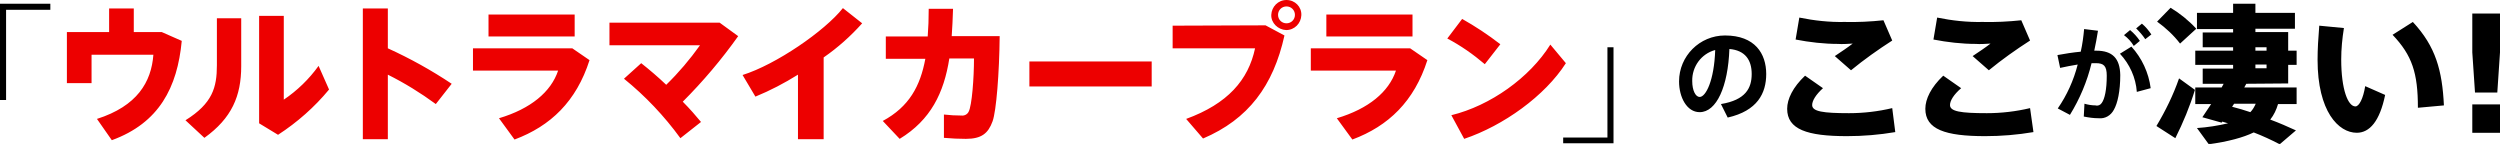 <?xml version="1.0" encoding="utf-8"?>
<!-- Generator: Adobe Illustrator 24.3.0, SVG Export Plug-In . SVG Version: 6.00 Build 0)  -->
<svg version="1.1" id="レイヤー_1" xmlns="http://www.w3.org/2000/svg" xmlns:xlink="http://www.w3.org/1999/xlink" x="0px"
	 y="0px" viewBox="0 0 740 42.6" style="enable-background:new 0 0 740 42.6;" xml:space="preserve">
<style type="text/css">
	.st0{fill-rule:evenodd;clip-rule:evenodd;}
	.st1{fill-rule:evenodd;clip-rule:evenodd;fill:#ED0000;}
</style>
<path id="ttl_section_1.svg" class="st0" d="M0,1.1v28.5h1.8V2.9h13.1V1.1H0z M475.8,14v26.7h-13.1v1.7h14.9V14H475.8z M510.6,10.5
	c-7.5,0-13.6,6.1-13.6,13.6c0,4.7,2.3,9.1,6.1,9.1c5,0,8.4-7.6,8.8-18.7c4.7,0.4,6.6,3.3,6.6,7.4c0,4.2-1.8,7.7-9.1,8.9l2,4
	c8.8-2,11.4-7.2,11.4-12.9C522.8,15.9,519.5,10.5,510.6,10.5L510.6,10.5z M503.1,28.7c-1.2,0-2.2-1.9-2.2-4.7
	c-0.1-4.3,2.7-8.1,6.8-9.2C507.4,23.9,504.9,28.7,503.1,28.7L503.1,28.7z M560.1,32c-4.2,1-8.5,1.5-12.8,1.5
	c-7.7,0-10.9-0.5-10.9-2.4c0-1.3,1.1-3.1,3.2-5l-5.3-3.7c-3.6,3.4-5.3,6.9-5.3,9.8c0,6.1,5.9,8.1,17.7,8.1c4.8,0,9.6-0.4,14.3-1.2
	L560.1,32z M548.4,12.9c-1.4,1.1-3.5,2.5-5.3,3.7l4.8,4.2c3.9-3.2,8-6.1,12.2-8.8l-2.6-6c-3.8,0.4-7.7,0.6-11.5,0.5
	c-4.5,0.1-9-0.4-13.4-1.3l-1.1,6.5c4.1,0.8,8.4,1.3,12.6,1.3C545.1,13.1,547,13,548.4,12.9L548.4,12.9z M600.9,32
	c-4.2,1-8.5,1.5-12.8,1.5c-7.7,0-10.9-0.5-10.9-2.4c0-1.3,1.1-3.1,3.3-5l-5.3-3.7c-3.6,3.4-5.3,6.9-5.3,9.8c0,6.1,5.9,8.1,17.7,8.1
	c4.8,0,9.6-0.4,14.3-1.2L600.9,32z M589.2,12.9c-1.4,1.1-3.5,2.5-5.3,3.7l4.8,4.2c3.9-3.2,8-6.1,12.2-8.8l-2.6-6
	c-3.8,0.4-7.7,0.6-11.5,0.5c-4.5,0.1-9-0.4-13.4-1.3l-1.1,6.5c4.1,0.8,8.4,1.3,12.6,1.3C585.9,13.1,587.8,13,589.2,12.9L589.2,12.9z
	 M635,11.6l1.8-1.4C636,9,635.1,7.9,634,7l-1.7,1.4C633.3,9.4,634.2,10.4,635,11.6L635,11.6z M631.6,13.6l1.8-1.5
	c-0.8-1.2-1.8-2.3-2.9-3.2l-1.8,1.5C629.9,11.3,630.9,12.4,631.6,13.6L631.6,13.6z M620.5,15c-0.2,0-0.4,0-0.6,0
	c0.4-1.9,0.8-3.9,1.1-5.9l-4.1-0.5c-0.2,2.2-0.5,4.5-1,6.7c-2.2,0.2-4.8,0.6-6.9,1l0.8,3.8c1.7-0.4,3.5-0.7,5.2-1
	c-1.2,4.7-3.2,9.1-5.9,13l3.6,1.9c2.9-4.7,5.1-9.9,6.4-15.3c0.4,0,0.9,0,1.3,0c2.3,0,3.2,0.8,3.2,3.7c0,4.1-0.6,6.9-1.5,8.1
	c-0.4,0.6-1.1,0.9-1.8,0.7c-1.1,0-2.3-0.2-3.3-0.5l-0.2,3.8c1.5,0.3,2.9,0.5,4.4,0.5c1.9,0.2,3.6-0.8,4.5-2.5
	c1.1-1.9,1.9-5.5,1.9-10.3C627.5,17.3,625.3,15,620.5,15L620.5,15z M627.5,15.9c2.9,3.1,4.7,7.1,5,11.3l4.1-1.1
	c-0.6-4.6-2.6-8.9-5.7-12.3L627.5,15.9z M645.3,12.9l4.8-4.4c-2.2-2.4-4.8-4.5-7.6-6.2l-4,4.1C641,8.2,643.4,10.4,645.3,12.9
	L645.3,12.9z M677.3,24.7v-5.5h2.5V15h-2.5V9.5h-9.7v-1h11.7V3.8h-11.7V1.1H661v2.7h-10.7v4.8H661v1h-9V14h9v1h-11.2v4.2H661v1.1h-9
	v4.5h6.2l-0.6,1.1h-7.8v4.9h4.7l-2.6,3.9l5.7,1.6l0.2-0.3l1.7,0.5c-3,0.7-6.1,1.2-9.2,1.4l3.5,4.8c5.8-0.8,10.2-2,13.3-3.5
	c2.6,1,5.2,2.2,7.7,3.5l4.8-4.1c-2.4-1.1-4.9-2.2-7.6-3.2c1.1-1.4,1.8-2.9,2.3-4.6h5.5v-4.9h-15.5l0.6-1.1L677.3,24.7L677.3,24.7z
	 M667.7,30.7c-0.4,0.9-0.9,1.8-1.6,2.5c-1.7-0.6-3.5-1.1-5.4-1.6l0.6-0.9H667.7z M667.6,14h3.3v1h-3.3V14z M667.6,19.1h3.3v1.1h-3.3
	V19.1L667.6,19.1z M638.3,37.3l5.6,3.6c2.3-4.6,4.3-9.4,5.8-14.3l-4.7-3.4C643.3,28.1,641,32.8,638.3,37.3L638.3,37.3z M697.2,31.5
	c-2.2,0-4.2-5-4.2-13.9c0-3.1,0.3-6.2,0.8-9.3l-7.3-0.7c-0.3,3.7-0.5,7-0.5,10.1c0,15.3,6.2,21.6,11.6,21.6c3.8,0,6.8-3.4,8.4-11.2
	l-5.9-2.6C699.5,29.2,698.3,31.5,697.2,31.5L697.2,31.5z M714.2,6.5l-6,3.8c5.8,6.1,7.5,11.3,7.5,21.6l7.7-0.7
	C722.9,20.9,721,13.8,714.2,6.5L714.2,6.5z M731.8,4v11.5l0.8,11.9h6.6l0.8-11.9V4H731.8L731.8,4z M731.8,39.3h8.2v-8.4h-8.2V39.3z"
	/>
<path class="st1" d="M47.9,9.5h-8.3v-7h-7.3v7H19.8v15.1h7.3v-8.4h18.3c-0.6,8.1-4.8,15.2-16.7,19l4.4,6.3
	c14-5.1,19.4-15.6,20.7-29.4L47.9,9.5z M64.2,19.3c0,6.6-1.3,11.3-9.3,16.3l5.6,5.2c8.1-5.8,10.9-12.4,10.9-21.2V5.4h-7.2V19.3
	L64.2,19.3z M94.3,19.5c-2.8,3.9-6.3,7.3-10.3,10V4.7h-7.3v31.8l5.6,3.4c5.7-3.7,10.8-8.2,15.1-13.4L94.3,19.5z M133.7,24.8
	c-6-4-12.3-7.5-18.9-10.5V2.5h-7.4v38.7h7.4V22.1c5,2.5,9.7,5.4,14.2,8.7L133.7,24.8z M170.1,4.3h-25.5v6.5h25.5V4.3z M169.4,14.3
	H140v6.6h25.2c-2.1,6.3-8.1,11.3-17.5,14.1l4.6,6.3c10.7-4,18.3-11.3,22.2-23.5L169.4,14.3z M218.5,10.7l-5.5-4h-32.6v6.7h26.8
	c-3,4.2-6.3,8.1-10,11.7c-2.4-2.3-5-4.5-7.4-6.4l-5.1,4.6c6.3,5.1,11.9,11,16.7,17.6l6.1-4.8c-1.5-1.8-3.3-3.9-5.4-6
	C208.1,24.1,213.6,17.6,218.5,10.7L218.5,10.7z M255.2,6.9l-5.7-4.5c-5.4,6.8-19.8,16.7-29.7,19.8l3.8,6.4c4.4-1.8,8.6-4,12.6-6.5
	v19.1h7.6V17C248,14.1,251.8,10.7,255.2,6.9L255.2,6.9z M281.7,10.8c0.2-2.6,0.3-5.4,0.4-8.2h-7.2c0,2.9-0.1,5.7-0.3,8.2h-12.4v6.6
	h11.7c-1.5,8.1-4.8,14.2-12.6,18.4l5,5.3c9.2-5.6,13.1-13.6,14.7-23.8h7.3c0,5.7-0.6,14-1.6,15.8c-0.4,0.8-1.3,1.2-2.1,1.1
	c-1.7,0-3.5-0.1-5.2-0.3v6.9c2.2,0.2,4.5,0.3,6.5,0.3c4.6,0,6.6-1.6,7.9-5.2c1.1-3,2-14.3,2.1-25.2h-14.2V10.8z M304.7,18.2v7.4
	h36.2v-7.4H304.7z M380.8,0c-2.5,0-4.4,2-4.5,4.4s2,4.4,4.4,4.5c2.5,0,4.4-2,4.5-4.4l0,0C385.3,2,383.3,0,380.8,0
	C380.9,0,380.9,0,380.8,0L380.8,0z M380.8,6.9c-1.4,0-2.5-1.1-2.5-2.5s1.1-2.5,2.5-2.5s2.5,1.1,2.5,2.5l0,0
	C383.3,5.8,382.2,6.9,380.8,6.9L380.8,6.9z M347.1,7.6v6.7h24.4c-2,9.4-8.1,16.4-20.4,20.9l5,5.8c13.4-5.7,20.8-15.6,24.1-30.5
	l-5.6-3L347.1,7.6L347.1,7.6z M392.6,4.3h25.5v6.5h-25.5V4.3z M417.4,14.3H388v6.6h25.2c-2.1,6.3-8.1,11.3-17.5,14.1l4.6,6.3
	c10.7-4,18.3-11.3,22.2-23.5L417.4,14.3z M458.9,13.2c-6.1,9.8-17.8,18.1-29.3,20.9l3.8,7c11.6-3.9,23.9-12.7,30.1-22.4L458.9,13.2z
	 M444.1,13.1c-3.6-2.8-7.4-5.3-11.3-7.5l-4.4,5.8c4,2.1,7.7,4.7,11.1,7.6L444.1,13.1z"/>
</svg>
